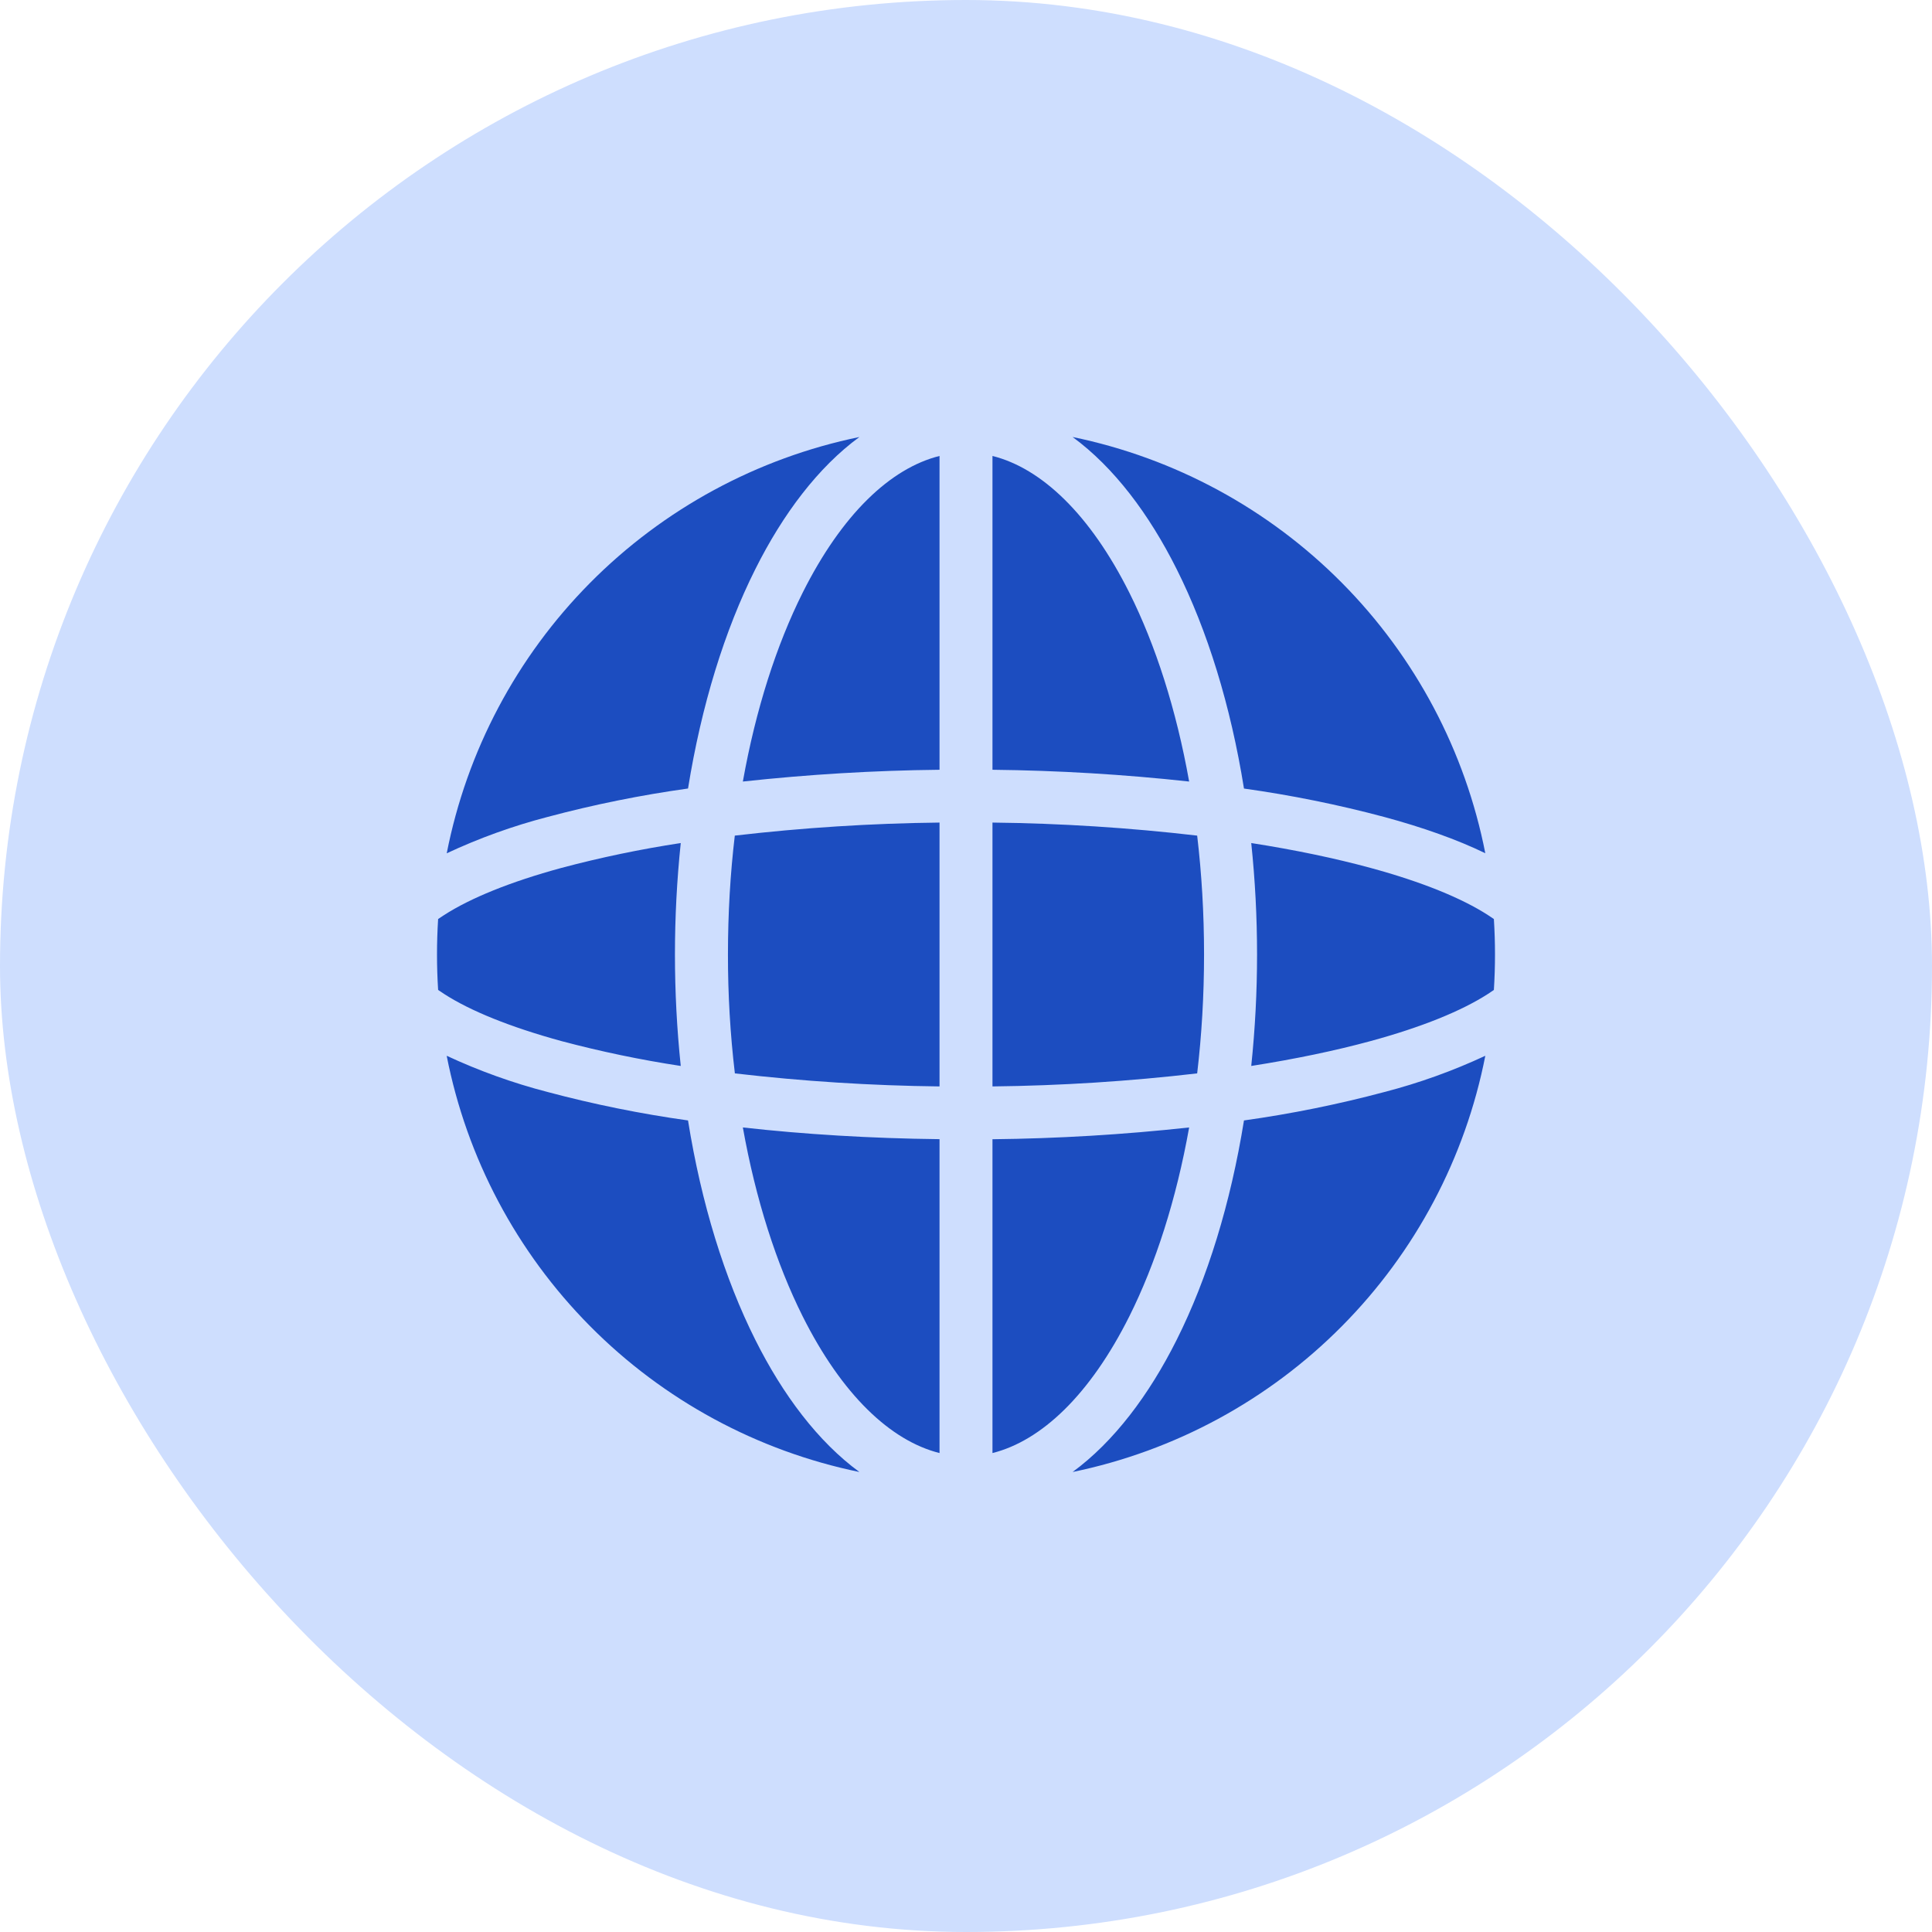 <svg width="84" height="84" viewBox="0 0 84 84" fill="none" xmlns="http://www.w3.org/2000/svg">
<rect width="84" height="84" rx="42" fill="#CEDEFE"/>
<path d="M29.914 34.285C30.497 30.668 31.504 27.41 32.84 24.746C34.044 22.341 35.573 20.314 37.365 19C32.921 19.916 28.848 22.123 25.655 25.343C22.463 28.563 20.295 32.654 19.423 37.1C20.833 36.44 22.301 35.911 23.808 35.519C25.816 34.983 27.855 34.57 29.914 34.283M19.049 43.042C18.984 42.015 18.984 40.985 19.049 39.958C19.132 39.9 19.219 39.842 19.311 39.784C20.453 39.049 22.176 38.343 24.41 37.735C26.118 37.281 27.85 36.92 29.598 36.654C29.261 39.876 29.261 43.124 29.598 46.346C27.851 46.08 26.12 45.719 24.412 45.265C22.179 44.654 20.45 43.951 19.311 43.216L19.049 43.042ZM19.421 45.903C20.293 50.349 22.462 54.439 25.655 57.658C28.847 60.878 32.921 63.084 37.365 64C35.573 62.686 34.044 60.659 32.84 58.254C31.504 55.588 30.494 52.332 29.914 48.715C27.855 48.427 25.816 48.014 23.808 47.478C22.3 47.088 20.832 46.56 19.421 45.903ZM46.635 64C51.079 63.084 55.153 60.878 58.345 57.658C61.538 54.439 63.707 50.349 64.579 45.903C63.169 46.56 61.701 47.088 60.195 47.478C58.186 48.014 56.146 48.427 54.086 48.715C53.503 52.332 52.496 55.588 51.16 58.254C49.956 60.659 48.427 62.686 46.635 64ZM64.951 39.958C65.016 40.985 65.016 42.015 64.951 43.042L64.691 43.216C63.55 43.951 61.824 44.656 59.588 45.265C58.053 45.682 56.31 46.046 54.402 46.346C54.739 43.124 54.739 39.876 54.402 36.654C56.31 36.952 58.053 37.318 59.588 37.735C61.824 38.343 63.55 39.049 64.691 39.784C64.783 39.842 64.87 39.9 64.951 39.958ZM64.579 37.1C63.707 32.653 61.538 28.563 58.346 25.343C55.153 22.122 51.079 19.916 46.635 19C48.427 20.314 49.956 22.341 51.16 24.746C52.496 27.412 53.506 30.668 54.086 34.285C56.145 34.573 58.184 34.986 60.192 35.522C61.865 35.975 63.348 36.501 64.579 37.097M32.298 33.98C32.859 30.84 33.76 28.045 34.896 25.773C36.608 22.355 38.72 20.355 40.849 19.824V33.468C37.992 33.498 35.138 33.671 32.298 33.98ZM43.151 33.468V19.824C45.28 20.358 47.392 22.355 49.104 25.773C50.24 28.045 51.141 30.84 51.702 33.98C48.862 33.67 46.008 33.499 43.151 33.468ZM31.948 36.331C34.903 35.987 37.874 35.797 40.849 35.764V47.236C37.875 47.202 34.905 47.013 31.951 46.669C31.748 44.953 31.648 43.227 31.65 41.5C31.65 39.716 31.752 37.985 31.948 36.331ZM52.051 36.331C49.097 35.987 46.126 35.797 43.151 35.764V47.236C46.126 47.203 49.097 47.013 52.051 46.669C52.246 45.015 52.35 43.284 52.35 41.5C52.35 39.716 52.246 37.985 52.051 36.331ZM32.298 49.02C34.964 49.318 37.843 49.495 40.849 49.529V63.176C38.72 62.642 36.608 60.645 34.896 57.227C33.76 54.955 32.859 52.16 32.298 49.02ZM43.151 49.532V63.176C45.28 62.642 47.392 60.645 49.104 57.227C50.24 54.955 51.141 52.16 51.702 49.02C48.862 49.329 46.008 49.502 43.151 49.532Z" fill="#1C4DC0"/>
</svg>
